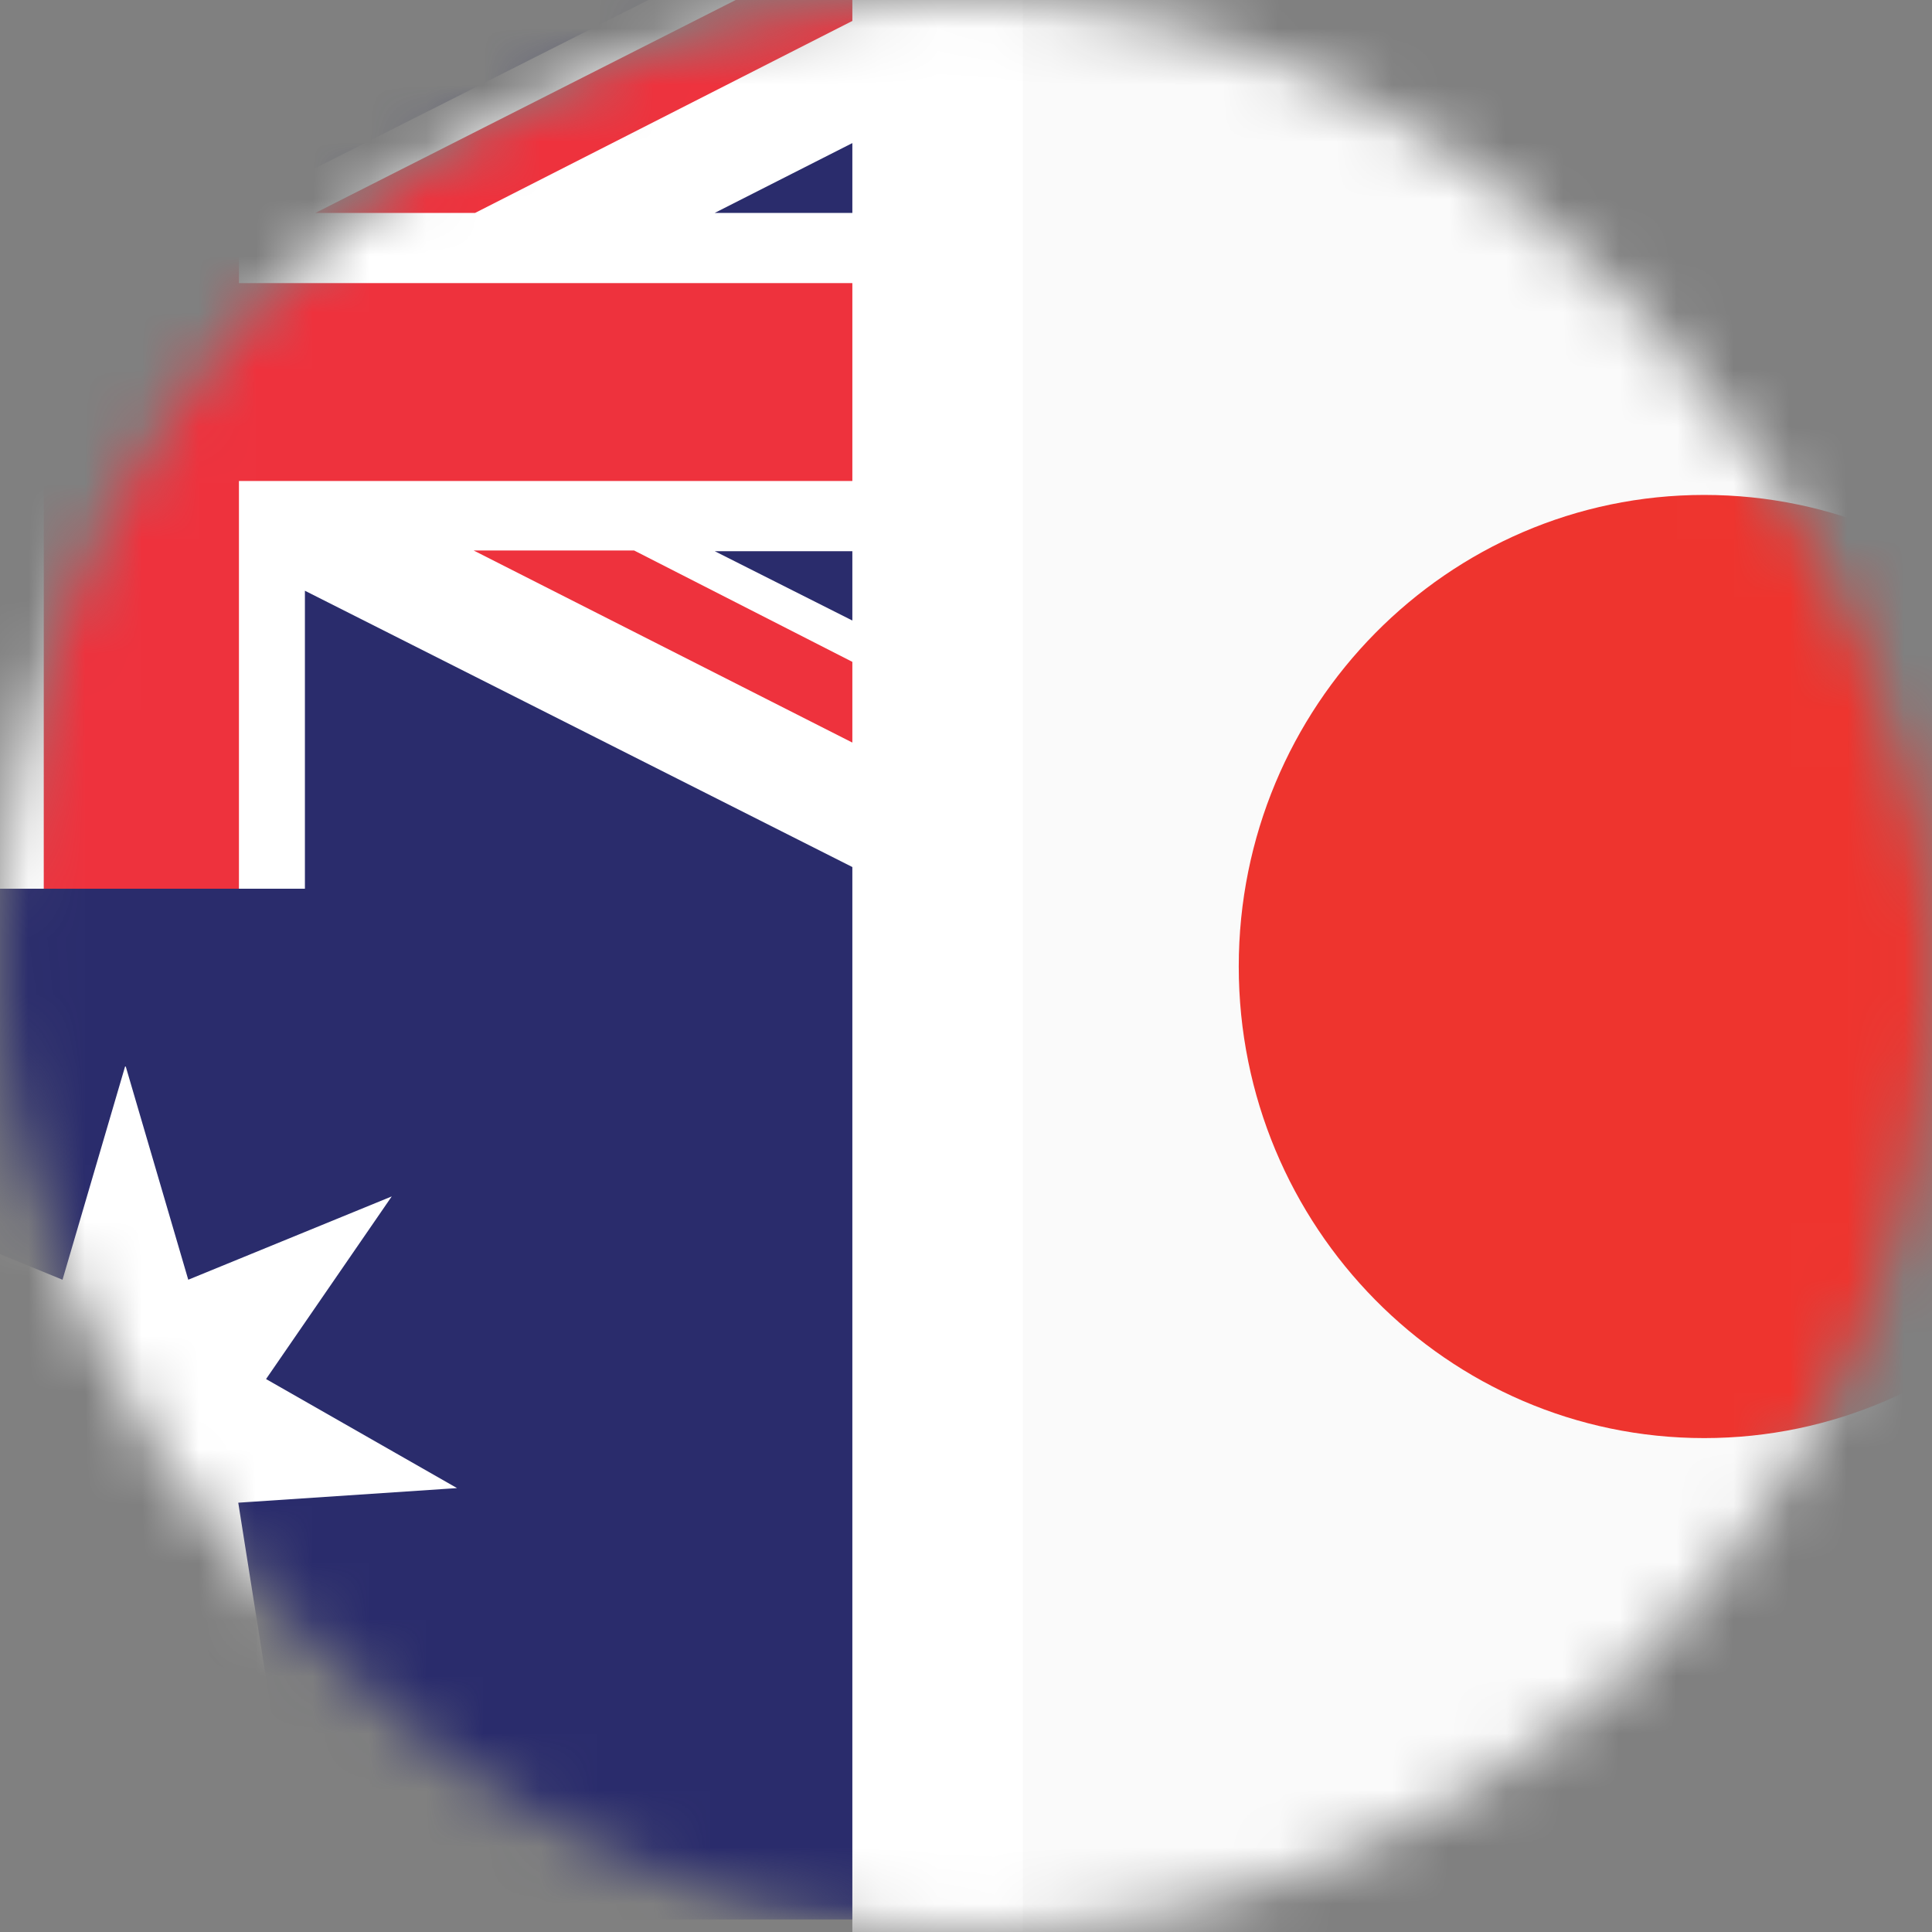 <svg width="34" height="34" viewBox="0 0 34 34" fill="none" xmlns="http://www.w3.org/2000/svg">
<rect x="0" y="0" width="34" height="34" fill="#808080" stroke="none"/>
<mask id="mask0_2196_2711" style="mask-type:alpha" maskUnits="userSpaceOnUse" x="0" y="0" width="34" height="34">
<rect width="34" height="34" rx="17" fill="#D9D9D9"/>
</mask>
<g mask="url(#mask0_2196_2711)">
<path d="M56 0H17V34H56V0Z" fill="#FAFAFA"/>
<path fill-rule="evenodd" clip-rule="evenodd" d="M29.991 8.71C34.512 8.71 38.182 12.434 38.182 17.009C38.182 21.584 34.512 25.308 29.991 25.308C25.47 25.308 21.8 21.584 21.8 17.009C21.8 12.434 25.47 8.71 29.991 8.71Z" fill="#EE342E"/>
<mask id="mask1_2196_2711" style="mask-type:alpha" maskUnits="userSpaceOnUse" x="-2" y="-2" width="19" height="36">
<rect x="-2" y="-2" width="19" height="36" fill="#D9D9D9"/>
</mask>
<g mask="url(#mask1_2196_2711)">
<path d="M43 -2.279H-11V33.779H43V-2.279Z" fill="#2A2C6C"/>
<path fill-rule="evenodd" clip-rule="evenodd" d="M-10.914 3.747H-7.675L-10.914 2.097V-2.193H-10.853L-0.476 3.051V-2.193H5.366V3.051L15.756 -2.193H15.853V2.085L12.578 3.747H15.853V9.7H12.578L15.853 11.35V15.64H15.756L5.366 10.396V15.64H-0.476V10.396L-10.853 15.64H-10.914V11.35L-7.675 9.7H-10.914V3.747Z" fill="white"/>
<path fill-rule="evenodd" clip-rule="evenodd" d="M-3.349 3.747L-10.914 -0.078V1.352L-6.184 3.76H-3.349V3.747ZM-10.914 4.982H0.77V-2.193H4.205V4.982H15.853V8.465H4.205V15.64H0.77V8.465H-10.914V4.982ZM15.853 -1.472L5.55 3.747H8.361L15.853 -0.066V-1.472ZM15.853 13.513V12.083L11.16 9.688H8.336L15.853 13.501V13.513ZM-3.373 9.7L-10.914 13.525V14.943L-0.562 9.7H-3.373Z" fill="#EE323D"/>
<path fill-rule="evenodd" clip-rule="evenodd" d="M2.213 18.769L3.313 22.521L6.894 21.055L4.682 24.269L8.043 26.188L4.193 26.445L4.804 30.307L2.213 27.41L-0.391 30.307L0.22 26.445L-3.63 26.188L-0.268 24.269L-2.481 21.055L1.1 22.521L2.201 18.769H2.213ZM21.708 10.702L22.111 12.059L23.407 11.521L22.6 12.682L23.823 13.379L22.429 13.477L22.649 14.882L21.708 13.831L20.767 14.882L20.987 13.477L19.593 13.379L20.816 12.682L20.021 11.521L21.317 12.059L21.72 10.702H21.708ZM34.041 14.821L34.371 15.848H35.434L34.578 16.483L34.909 17.51L34.053 16.875L33.197 17.51L33.527 16.483L32.66 15.848H33.723L34.053 14.821H34.041ZM30.068 2.207L30.472 3.564L31.767 3.026L30.961 4.187L32.183 4.884L30.79 4.97L31.009 6.375L30.068 5.324L29.127 6.375L29.347 4.97L27.954 4.884L29.176 4.187L28.369 3.026L29.665 3.564L30.068 2.207ZM37.28 8.6L37.683 9.956L38.979 9.419L38.172 10.58L39.394 11.277L38.001 11.362L38.221 12.768L37.28 11.716L36.339 12.768L36.559 11.362L35.165 11.277L36.388 10.58L35.593 9.419L36.889 9.956L37.292 8.6H37.28ZM30.02 24.22L30.423 25.577L31.718 25.039L30.912 26.201L32.134 26.897L30.741 26.983L30.961 28.388L30.02 27.337L29.078 28.388L29.298 26.983L27.905 26.897L29.127 26.201L28.32 25.039L29.616 25.577L30.02 24.22Z" fill="white"/>
</g>
<line x1="16.5" y1="38.177" x2="16.5" y2="-4" stroke="white" stroke-width="3"/>
</g>
</svg>
